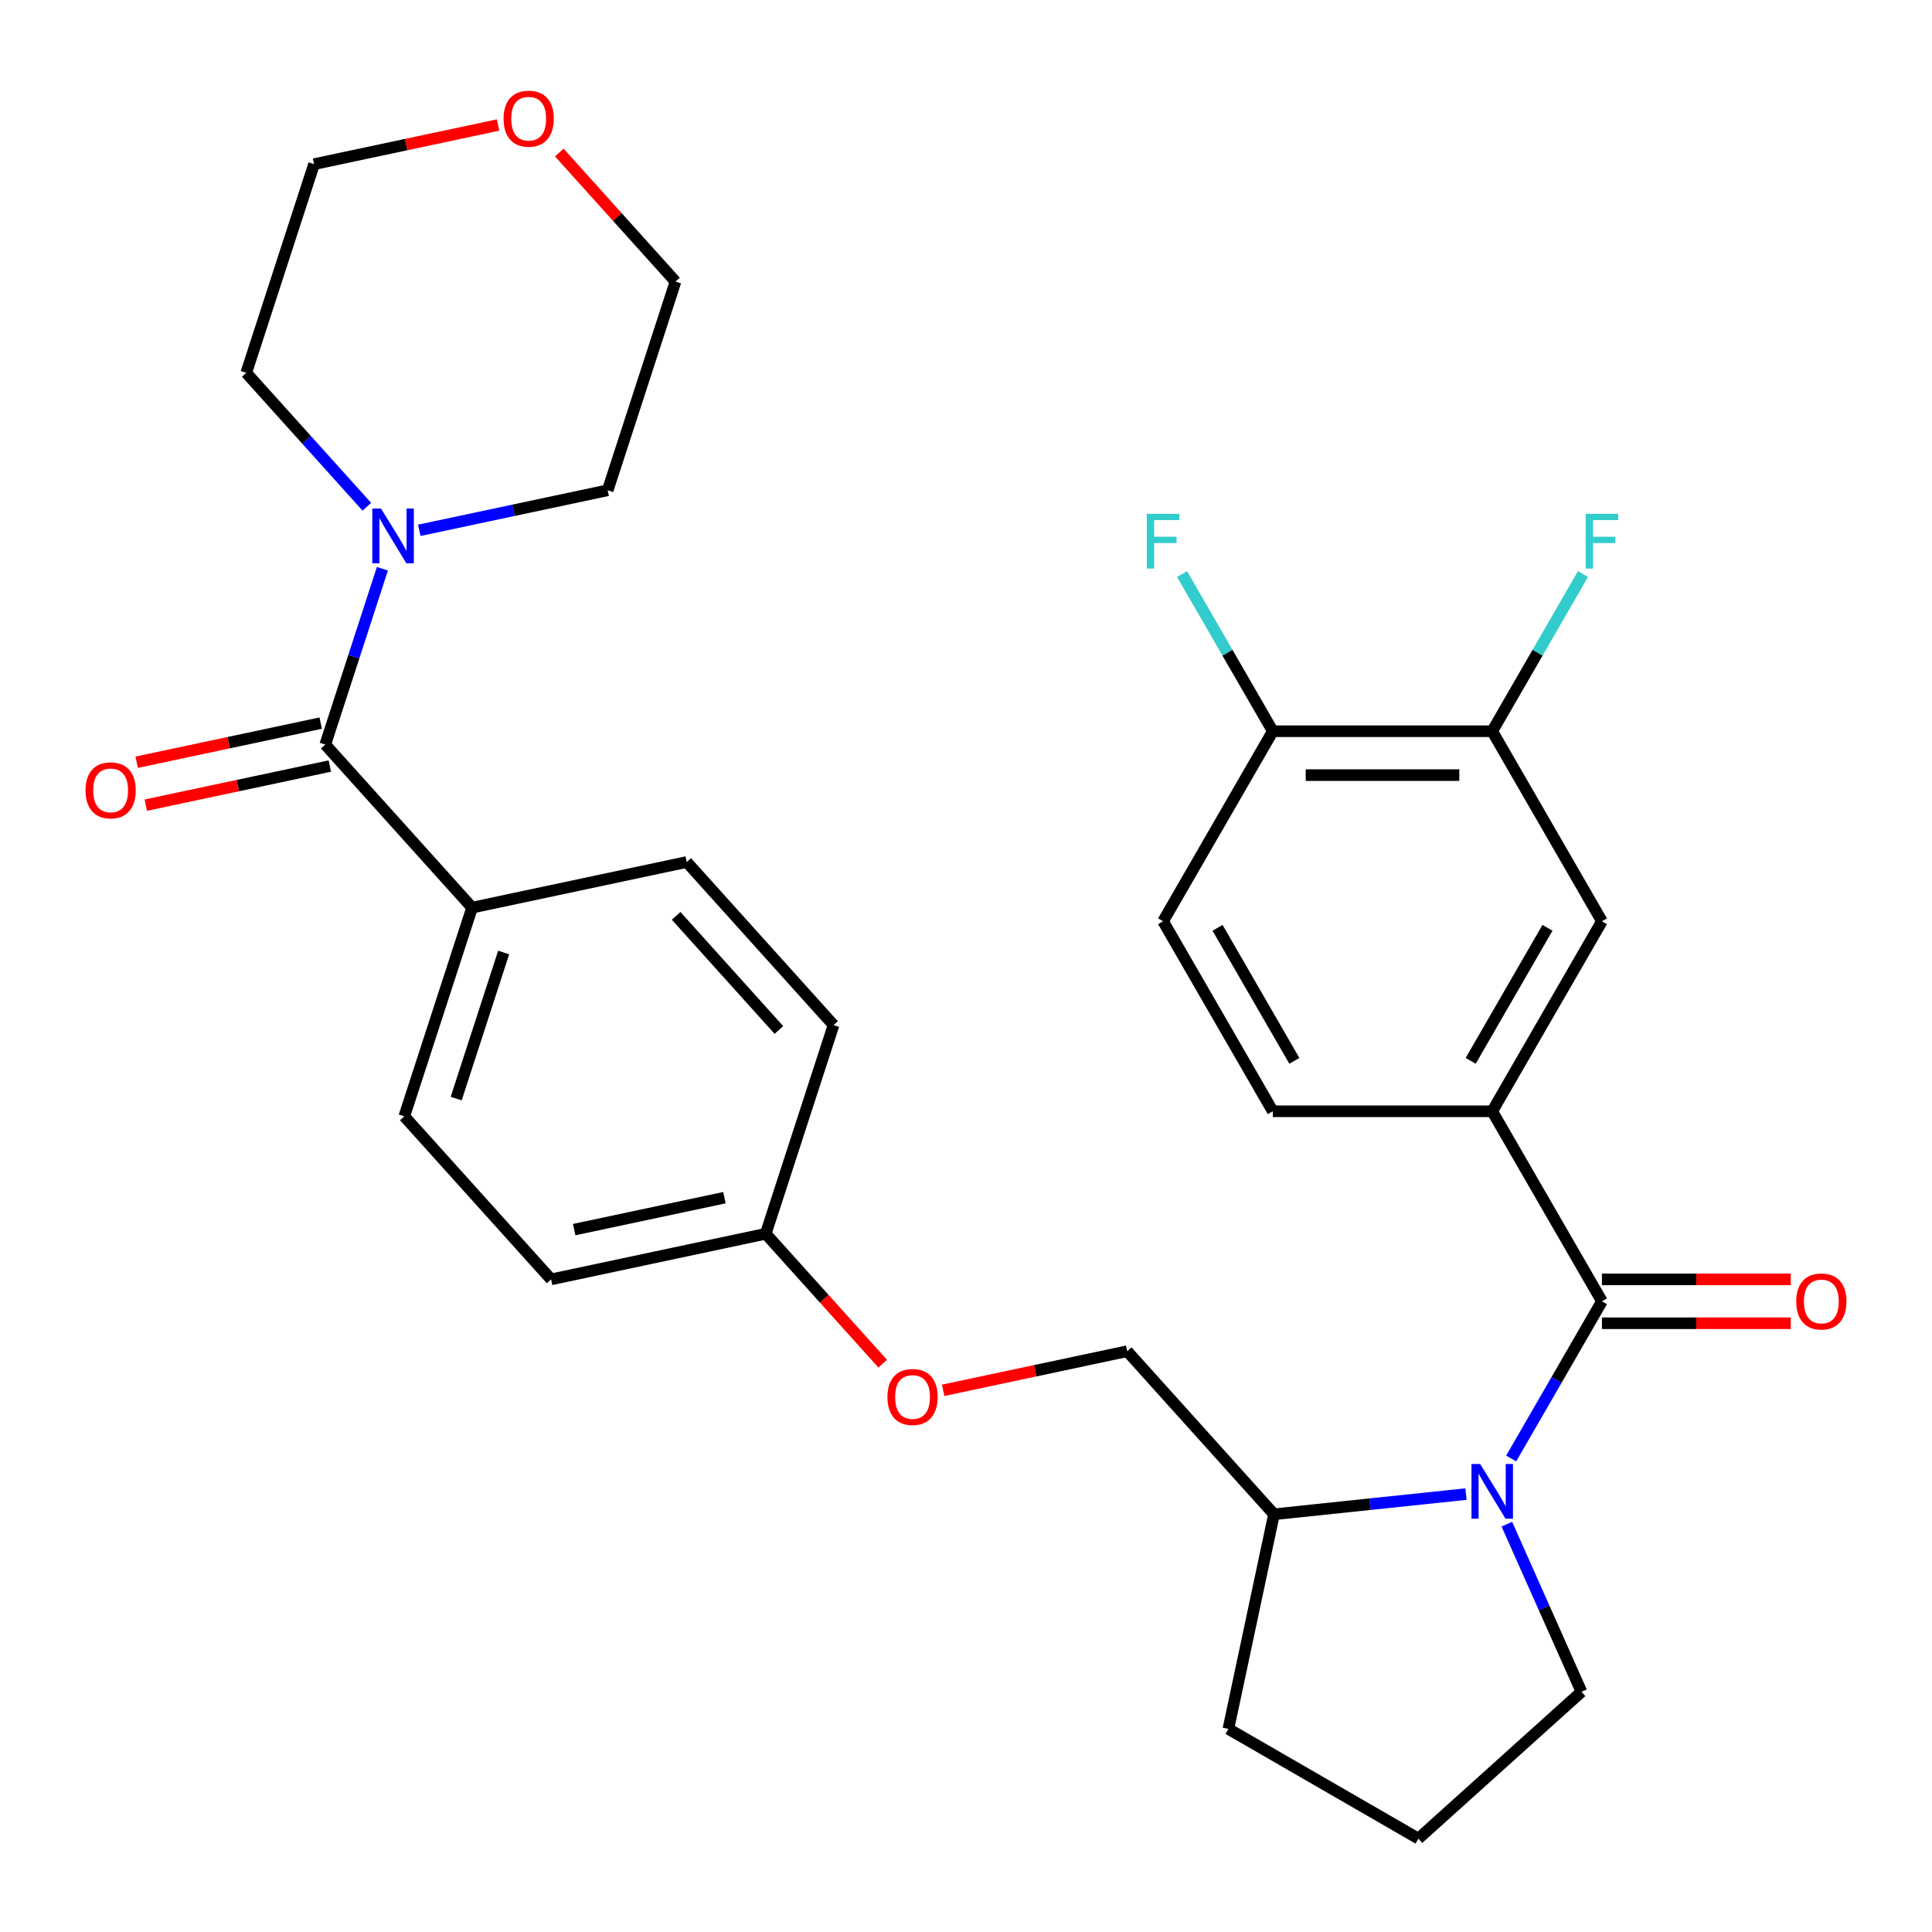 <?xml version='1.0' encoding='iso-8859-1'?>
<svg version='1.1' baseProfile='full'
              xmlns='http://www.w3.org/2000/svg'
                      xmlns:rdkit='http://www.rdkit.org/xml'
                      xmlns:xlink='http://www.w3.org/1999/xlink'
                  xml:space='preserve'
width='1000px' height='1000px' viewBox='0 0 1000 1000'>
<!-- END OF HEADER -->
<rect style='opacity:1.0;fill:#FFFFFF;stroke:none' width='1000' height='1000' x='0' y='0'> </rect>
<path class='bond-0' d='M 829.161,673.556 L 805.675,714.235' style='fill:none;fill-rule:evenodd;stroke:#000000;stroke-width:6px;stroke-linecap:butt;stroke-linejoin:miter;stroke-opacity:1' />
<path class='bond-0' d='M 805.675,714.235 L 782.189,754.913' style='fill:none;fill-rule:evenodd;stroke:#0000FF;stroke-width:6px;stroke-linecap:butt;stroke-linejoin:miter;stroke-opacity:1' />
<path class='bond-2' d='M 829.161,673.556 L 772.374,575.199' style='fill:none;fill-rule:evenodd;stroke:#000000;stroke-width:6px;stroke-linecap:butt;stroke-linejoin:miter;stroke-opacity:1' />
<path class='bond-8' d='M 829.161,684.913 L 878.027,684.913' style='fill:none;fill-rule:evenodd;stroke:#000000;stroke-width:6px;stroke-linecap:butt;stroke-linejoin:miter;stroke-opacity:1' />
<path class='bond-8' d='M 878.027,684.913 L 926.894,684.913' style='fill:none;fill-rule:evenodd;stroke:#FF0000;stroke-width:6px;stroke-linecap:butt;stroke-linejoin:miter;stroke-opacity:1' />
<path class='bond-8' d='M 829.161,662.198 L 878.027,662.198' style='fill:none;fill-rule:evenodd;stroke:#000000;stroke-width:6px;stroke-linecap:butt;stroke-linejoin:miter;stroke-opacity:1' />
<path class='bond-8' d='M 878.027,662.198 L 926.894,662.198' style='fill:none;fill-rule:evenodd;stroke:#FF0000;stroke-width:6px;stroke-linecap:butt;stroke-linejoin:miter;stroke-opacity:1' />
<path class='bond-7' d='M 758.795,773.34 L 709.109,778.562' style='fill:none;fill-rule:evenodd;stroke:#0000FF;stroke-width:6px;stroke-linecap:butt;stroke-linejoin:miter;stroke-opacity:1' />
<path class='bond-7' d='M 709.109,778.562 L 659.424,783.784' style='fill:none;fill-rule:evenodd;stroke:#000000;stroke-width:6px;stroke-linecap:butt;stroke-linejoin:miter;stroke-opacity:1' />
<path class='bond-18' d='M 779.943,788.912 L 799.256,832.289' style='fill:none;fill-rule:evenodd;stroke:#0000FF;stroke-width:6px;stroke-linecap:butt;stroke-linejoin:miter;stroke-opacity:1' />
<path class='bond-18' d='M 799.256,832.289 L 818.568,875.667' style='fill:none;fill-rule:evenodd;stroke:#000000;stroke-width:6px;stroke-linecap:butt;stroke-linejoin:miter;stroke-opacity:1' />
<path class='bond-1' d='M 168.357,385.392 L 244.353,469.793' style='fill:none;fill-rule:evenodd;stroke:#000000;stroke-width:6px;stroke-linecap:butt;stroke-linejoin:miter;stroke-opacity:1' />
<path class='bond-3' d='M 168.357,385.392 L 183.144,339.885' style='fill:none;fill-rule:evenodd;stroke:#000000;stroke-width:6px;stroke-linecap:butt;stroke-linejoin:miter;stroke-opacity:1' />
<path class='bond-3' d='M 183.144,339.885 L 197.93,294.377' style='fill:none;fill-rule:evenodd;stroke:#0000FF;stroke-width:6px;stroke-linecap:butt;stroke-linejoin:miter;stroke-opacity:1' />
<path class='bond-10' d='M 165.996,374.283 L 118.37,384.406' style='fill:none;fill-rule:evenodd;stroke:#000000;stroke-width:6px;stroke-linecap:butt;stroke-linejoin:miter;stroke-opacity:1' />
<path class='bond-10' d='M 118.37,384.406 L 70.745,394.529' style='fill:none;fill-rule:evenodd;stroke:#FF0000;stroke-width:6px;stroke-linecap:butt;stroke-linejoin:miter;stroke-opacity:1' />
<path class='bond-10' d='M 170.719,396.501 L 123.093,406.624' style='fill:none;fill-rule:evenodd;stroke:#000000;stroke-width:6px;stroke-linecap:butt;stroke-linejoin:miter;stroke-opacity:1' />
<path class='bond-10' d='M 123.093,406.624 L 75.467,416.748' style='fill:none;fill-rule:evenodd;stroke:#FF0000;stroke-width:6px;stroke-linecap:butt;stroke-linejoin:miter;stroke-opacity:1' />
<path class='bond-4' d='M 772.374,575.199 L 829.161,476.842' style='fill:none;fill-rule:evenodd;stroke:#000000;stroke-width:6px;stroke-linecap:butt;stroke-linejoin:miter;stroke-opacity:1' />
<path class='bond-4' d='M 761.221,549.088 L 800.971,480.238' style='fill:none;fill-rule:evenodd;stroke:#000000;stroke-width:6px;stroke-linecap:butt;stroke-linejoin:miter;stroke-opacity:1' />
<path class='bond-11' d='M 772.374,575.199 L 658.801,575.199' style='fill:none;fill-rule:evenodd;stroke:#000000;stroke-width:6px;stroke-linecap:butt;stroke-linejoin:miter;stroke-opacity:1' />
<path class='bond-24' d='M 189.874,262.297 L 158.666,227.637' style='fill:none;fill-rule:evenodd;stroke:#0000FF;stroke-width:6px;stroke-linecap:butt;stroke-linejoin:miter;stroke-opacity:1' />
<path class='bond-24' d='M 158.666,227.637 L 127.458,192.977' style='fill:none;fill-rule:evenodd;stroke:#000000;stroke-width:6px;stroke-linecap:butt;stroke-linejoin:miter;stroke-opacity:1' />
<path class='bond-25' d='M 217.033,274.492 L 265.789,264.128' style='fill:none;fill-rule:evenodd;stroke:#0000FF;stroke-width:6px;stroke-linecap:butt;stroke-linejoin:miter;stroke-opacity:1' />
<path class='bond-25' d='M 265.789,264.128 L 314.544,253.765' style='fill:none;fill-rule:evenodd;stroke:#000000;stroke-width:6px;stroke-linecap:butt;stroke-linejoin:miter;stroke-opacity:1' />
<path class='bond-5' d='M 829.161,476.842 L 772.374,378.485' style='fill:none;fill-rule:evenodd;stroke:#000000;stroke-width:6px;stroke-linecap:butt;stroke-linejoin:miter;stroke-opacity:1' />
<path class='bond-19' d='M 772.374,378.485 L 795.86,337.806' style='fill:none;fill-rule:evenodd;stroke:#000000;stroke-width:6px;stroke-linecap:butt;stroke-linejoin:miter;stroke-opacity:1' />
<path class='bond-19' d='M 795.86,337.806 L 819.346,297.127' style='fill:none;fill-rule:evenodd;stroke:#33CCCC;stroke-width:6px;stroke-linecap:butt;stroke-linejoin:miter;stroke-opacity:1' />
<path class='bond-31' d='M 772.374,378.485 L 658.801,378.485' style='fill:none;fill-rule:evenodd;stroke:#000000;stroke-width:6px;stroke-linecap:butt;stroke-linejoin:miter;stroke-opacity:1' />
<path class='bond-31' d='M 755.338,401.2 L 675.837,401.2' style='fill:none;fill-rule:evenodd;stroke:#000000;stroke-width:6px;stroke-linecap:butt;stroke-linejoin:miter;stroke-opacity:1' />
<path class='bond-6' d='M 244.353,469.793 L 209.257,577.807' style='fill:none;fill-rule:evenodd;stroke:#000000;stroke-width:6px;stroke-linecap:butt;stroke-linejoin:miter;stroke-opacity:1' />
<path class='bond-6' d='M 260.691,493.015 L 236.124,568.624' style='fill:none;fill-rule:evenodd;stroke:#000000;stroke-width:6px;stroke-linecap:butt;stroke-linejoin:miter;stroke-opacity:1' />
<path class='bond-32' d='M 244.353,469.793 L 355.443,446.18' style='fill:none;fill-rule:evenodd;stroke:#000000;stroke-width:6px;stroke-linecap:butt;stroke-linejoin:miter;stroke-opacity:1' />
<path class='bond-13' d='M 659.424,783.784 L 583.429,699.383' style='fill:none;fill-rule:evenodd;stroke:#000000;stroke-width:6px;stroke-linecap:butt;stroke-linejoin:miter;stroke-opacity:1' />
<path class='bond-27' d='M 659.424,783.784 L 635.811,894.875' style='fill:none;fill-rule:evenodd;stroke:#000000;stroke-width:6px;stroke-linecap:butt;stroke-linejoin:miter;stroke-opacity:1' />
<path class='bond-9' d='M 658.801,378.485 L 602.015,476.842' style='fill:none;fill-rule:evenodd;stroke:#000000;stroke-width:6px;stroke-linecap:butt;stroke-linejoin:miter;stroke-opacity:1' />
<path class='bond-21' d='M 658.801,378.485 L 635.316,337.806' style='fill:none;fill-rule:evenodd;stroke:#000000;stroke-width:6px;stroke-linecap:butt;stroke-linejoin:miter;stroke-opacity:1' />
<path class='bond-21' d='M 635.316,337.806 L 611.83,297.127' style='fill:none;fill-rule:evenodd;stroke:#33CCCC;stroke-width:6px;stroke-linecap:butt;stroke-linejoin:miter;stroke-opacity:1' />
<path class='bond-12' d='M 658.801,575.199 L 602.015,476.842' style='fill:none;fill-rule:evenodd;stroke:#000000;stroke-width:6px;stroke-linecap:butt;stroke-linejoin:miter;stroke-opacity:1' />
<path class='bond-12' d='M 669.955,549.088 L 630.204,480.238' style='fill:none;fill-rule:evenodd;stroke:#000000;stroke-width:6px;stroke-linecap:butt;stroke-linejoin:miter;stroke-opacity:1' />
<path class='bond-17' d='M 583.429,699.383 L 535.803,709.506' style='fill:none;fill-rule:evenodd;stroke:#000000;stroke-width:6px;stroke-linecap:butt;stroke-linejoin:miter;stroke-opacity:1' />
<path class='bond-17' d='M 535.803,709.506 L 488.177,719.63' style='fill:none;fill-rule:evenodd;stroke:#FF0000;stroke-width:6px;stroke-linecap:butt;stroke-linejoin:miter;stroke-opacity:1' />
<path class='bond-14' d='M 289.485,78.941 L 319.562,112.346' style='fill:none;fill-rule:evenodd;stroke:#FF0000;stroke-width:6px;stroke-linecap:butt;stroke-linejoin:miter;stroke-opacity:1' />
<path class='bond-14' d='M 319.562,112.346 L 349.64,145.751' style='fill:none;fill-rule:evenodd;stroke:#000000;stroke-width:6px;stroke-linecap:butt;stroke-linejoin:miter;stroke-opacity:1' />
<path class='bond-33' d='M 257.806,64.716 L 210.18,74.84' style='fill:none;fill-rule:evenodd;stroke:#FF0000;stroke-width:6px;stroke-linecap:butt;stroke-linejoin:miter;stroke-opacity:1' />
<path class='bond-33' d='M 210.18,74.84 L 162.554,84.963' style='fill:none;fill-rule:evenodd;stroke:#000000;stroke-width:6px;stroke-linecap:butt;stroke-linejoin:miter;stroke-opacity:1' />
<path class='bond-15' d='M 209.257,577.807 L 285.252,662.208' style='fill:none;fill-rule:evenodd;stroke:#000000;stroke-width:6px;stroke-linecap:butt;stroke-linejoin:miter;stroke-opacity:1' />
<path class='bond-16' d='M 355.443,446.18 L 431.439,530.581' style='fill:none;fill-rule:evenodd;stroke:#000000;stroke-width:6px;stroke-linecap:butt;stroke-linejoin:miter;stroke-opacity:1' />
<path class='bond-16' d='M 349.963,474.039 L 403.159,533.12' style='fill:none;fill-rule:evenodd;stroke:#000000;stroke-width:6px;stroke-linecap:butt;stroke-linejoin:miter;stroke-opacity:1' />
<path class='bond-20' d='M 456.887,705.837 L 426.615,672.216' style='fill:none;fill-rule:evenodd;stroke:#FF0000;stroke-width:6px;stroke-linecap:butt;stroke-linejoin:miter;stroke-opacity:1' />
<path class='bond-20' d='M 426.615,672.216 L 396.343,638.595' style='fill:none;fill-rule:evenodd;stroke:#000000;stroke-width:6px;stroke-linecap:butt;stroke-linejoin:miter;stroke-opacity:1' />
<path class='bond-26' d='M 818.568,875.667 L 734.167,951.662' style='fill:none;fill-rule:evenodd;stroke:#000000;stroke-width:6px;stroke-linecap:butt;stroke-linejoin:miter;stroke-opacity:1' />
<path class='bond-22' d='M 396.343,638.595 L 431.439,530.581' style='fill:none;fill-rule:evenodd;stroke:#000000;stroke-width:6px;stroke-linecap:butt;stroke-linejoin:miter;stroke-opacity:1' />
<path class='bond-23' d='M 396.343,638.595 L 285.252,662.208' style='fill:none;fill-rule:evenodd;stroke:#000000;stroke-width:6px;stroke-linecap:butt;stroke-linejoin:miter;stroke-opacity:1' />
<path class='bond-23' d='M 374.956,619.919 L 297.193,636.448' style='fill:none;fill-rule:evenodd;stroke:#000000;stroke-width:6px;stroke-linecap:butt;stroke-linejoin:miter;stroke-opacity:1' />
<path class='bond-29' d='M 127.458,192.977 L 162.554,84.963' style='fill:none;fill-rule:evenodd;stroke:#000000;stroke-width:6px;stroke-linecap:butt;stroke-linejoin:miter;stroke-opacity:1' />
<path class='bond-28' d='M 314.544,253.765 L 349.64,145.751' style='fill:none;fill-rule:evenodd;stroke:#000000;stroke-width:6px;stroke-linecap:butt;stroke-linejoin:miter;stroke-opacity:1' />
<path class='bond-30' d='M 734.167,951.662 L 635.811,894.875' style='fill:none;fill-rule:evenodd;stroke:#000000;stroke-width:6px;stroke-linecap:butt;stroke-linejoin:miter;stroke-opacity:1' />
<path  class='atom-1' d='M 766.114 757.753
L 775.394 772.753
Q 776.314 774.233, 777.794 776.913
Q 779.274 779.593, 779.354 779.753
L 779.354 757.753
L 783.114 757.753
L 783.114 786.073
L 779.234 786.073
L 769.274 769.673
Q 768.114 767.753, 766.874 765.553
Q 765.674 763.353, 765.314 762.673
L 765.314 786.073
L 761.634 786.073
L 761.634 757.753
L 766.114 757.753
' fill='#0000FF'/>
<path  class='atom-4' d='M 197.193 263.218
L 206.473 278.218
Q 207.393 279.698, 208.873 282.378
Q 210.353 285.058, 210.433 285.218
L 210.433 263.218
L 214.193 263.218
L 214.193 291.538
L 210.313 291.538
L 200.353 275.138
Q 199.193 273.218, 197.953 271.018
Q 196.753 268.818, 196.393 268.138
L 196.393 291.538
L 192.713 291.538
L 192.713 263.218
L 197.193 263.218
' fill='#0000FF'/>
<path  class='atom-9' d='M 929.733 673.636
Q 929.733 666.836, 933.093 663.036
Q 936.453 659.236, 942.733 659.236
Q 949.013 659.236, 952.373 663.036
Q 955.733 666.836, 955.733 673.636
Q 955.733 680.516, 952.333 684.436
Q 948.933 688.316, 942.733 688.316
Q 936.493 688.316, 933.093 684.436
Q 929.733 680.556, 929.733 673.636
M 942.733 685.116
Q 947.053 685.116, 949.373 682.236
Q 951.733 679.316, 951.733 673.636
Q 951.733 668.076, 949.373 665.276
Q 947.053 662.436, 942.733 662.436
Q 938.413 662.436, 936.053 665.236
Q 933.733 668.036, 933.733 673.636
Q 933.733 679.356, 936.053 682.236
Q 938.413 685.116, 942.733 685.116
' fill='#FF0000'/>
<path  class='atom-11' d='M 44.267 409.085
Q 44.267 402.285, 47.627 398.485
Q 50.986 394.685, 57.267 394.685
Q 63.547 394.685, 66.906 398.485
Q 70.266 402.285, 70.266 409.085
Q 70.266 415.965, 66.867 419.885
Q 63.467 423.765, 57.267 423.765
Q 51.026 423.765, 47.627 419.885
Q 44.267 416.005, 44.267 409.085
M 57.267 420.565
Q 61.587 420.565, 63.907 417.685
Q 66.266 414.765, 66.266 409.085
Q 66.266 403.525, 63.907 400.725
Q 61.587 397.885, 57.267 397.885
Q 52.947 397.885, 50.587 400.685
Q 48.267 403.485, 48.267 409.085
Q 48.267 414.805, 50.587 417.685
Q 52.947 420.565, 57.267 420.565
' fill='#FF0000'/>
<path  class='atom-15' d='M 260.645 61.43
Q 260.645 54.63, 264.005 50.83
Q 267.365 47.03, 273.645 47.03
Q 279.925 47.03, 283.285 50.83
Q 286.645 54.63, 286.645 61.43
Q 286.645 68.31, 283.245 72.23
Q 279.845 76.11, 273.645 76.11
Q 267.405 76.11, 264.005 72.23
Q 260.645 68.35, 260.645 61.43
M 273.645 72.91
Q 277.965 72.91, 280.285 70.03
Q 282.645 67.11, 282.645 61.43
Q 282.645 55.87, 280.285 53.07
Q 277.965 50.23, 273.645 50.23
Q 269.325 50.23, 266.965 53.03
Q 264.645 55.83, 264.645 61.43
Q 264.645 67.15, 266.965 70.03
Q 269.325 72.91, 273.645 72.91
' fill='#FF0000'/>
<path  class='atom-18' d='M 459.338 723.076
Q 459.338 716.276, 462.698 712.476
Q 466.058 708.676, 472.338 708.676
Q 478.618 708.676, 481.978 712.476
Q 485.338 716.276, 485.338 723.076
Q 485.338 729.956, 481.938 733.876
Q 478.538 737.756, 472.338 737.756
Q 466.098 737.756, 462.698 733.876
Q 459.338 729.996, 459.338 723.076
M 472.338 734.556
Q 476.658 734.556, 478.978 731.676
Q 481.338 728.756, 481.338 723.076
Q 481.338 717.516, 478.978 714.716
Q 476.658 711.876, 472.338 711.876
Q 468.018 711.876, 465.658 714.676
Q 463.338 717.476, 463.338 723.076
Q 463.338 728.796, 465.658 731.676
Q 468.018 734.556, 472.338 734.556
' fill='#FF0000'/>
<path  class='atom-20' d='M 820.741 265.968
L 837.581 265.968
L 837.581 269.208
L 824.541 269.208
L 824.541 277.808
L 836.141 277.808
L 836.141 281.088
L 824.541 281.088
L 824.541 294.288
L 820.741 294.288
L 820.741 265.968
' fill='#33CCCC'/>
<path  class='atom-22' d='M 593.595 265.968
L 610.435 265.968
L 610.435 269.208
L 597.395 269.208
L 597.395 277.808
L 608.995 277.808
L 608.995 281.088
L 597.395 281.088
L 597.395 294.288
L 593.595 294.288
L 593.595 265.968
' fill='#33CCCC'/>
</svg>
